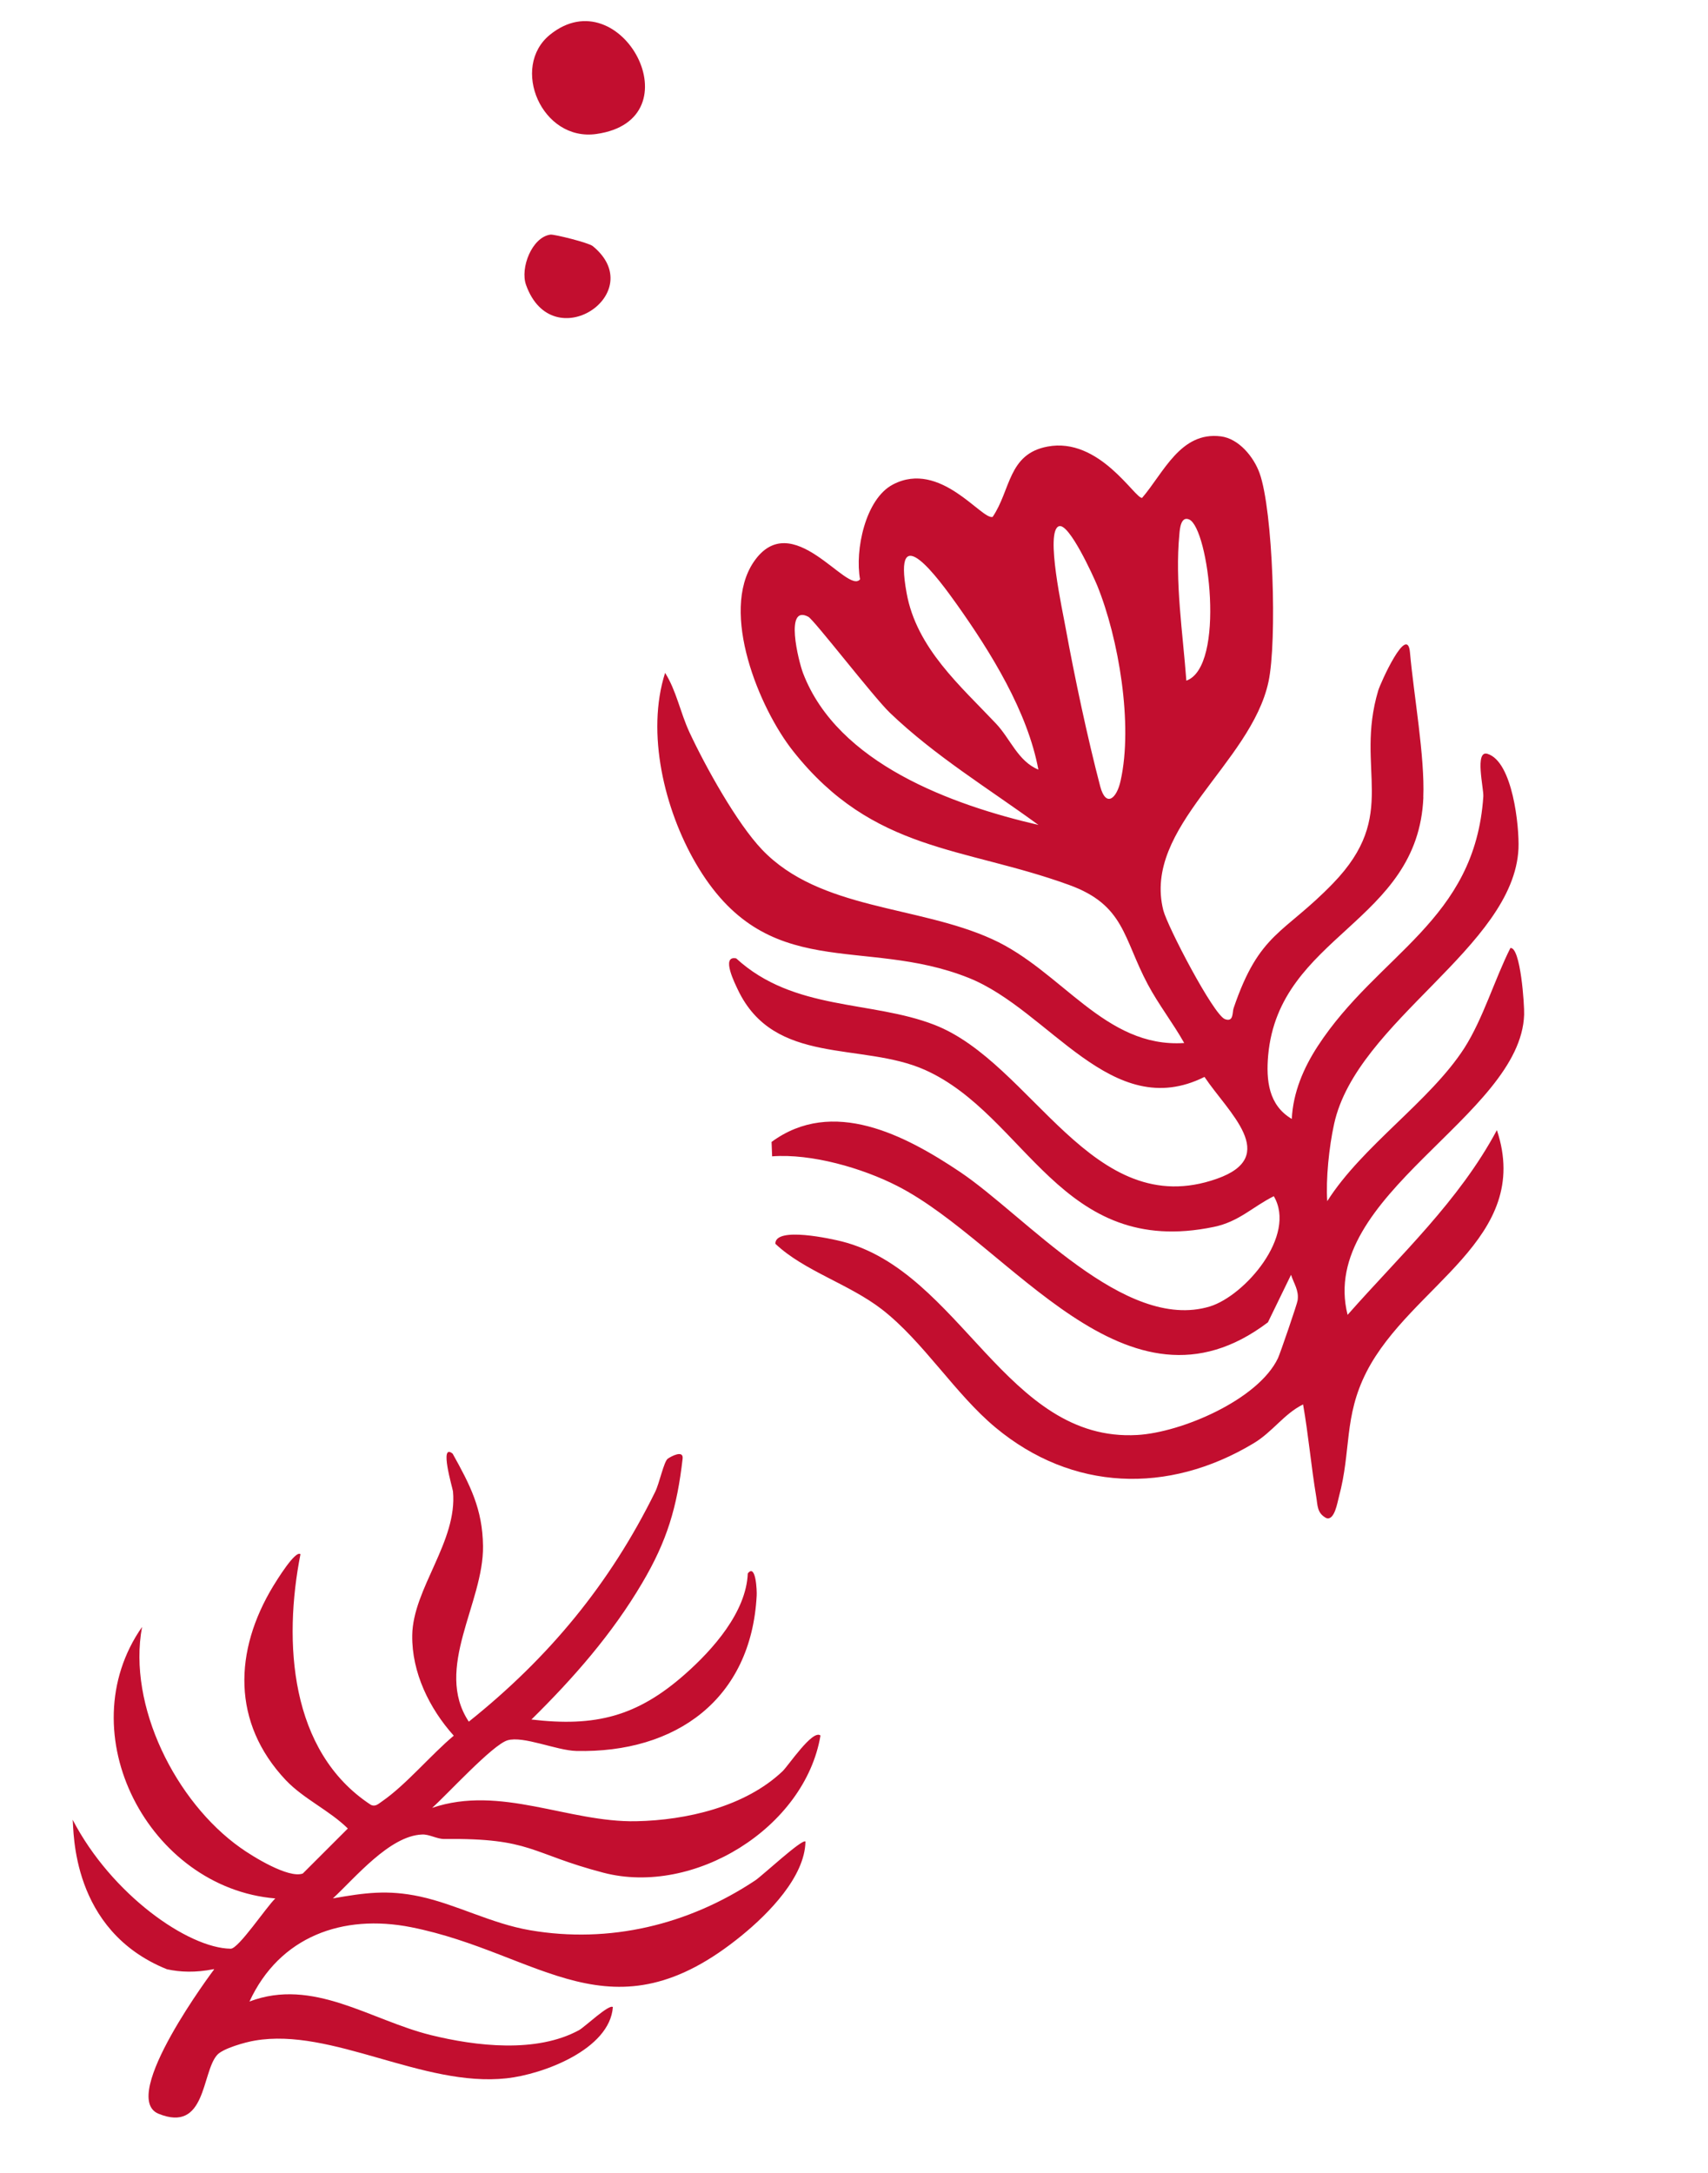 <svg width="206" height="262" viewBox="0 0 206 262" fill="none" xmlns="http://www.w3.org/2000/svg">
<path d="M171.671 96.162C171.035 111.316 154.259 112.739 152.951 127.271C152.692 130.242 152.989 133.277 155.801 134.926C155.956 131.719 157.231 128.757 158.941 126.135C166.204 115.007 177.899 111.068 178.902 96.037C178.963 95.094 177.823 90.417 179.406 90.903C182.437 91.829 183.253 99.646 183.142 102.332C182.582 114.215 163.625 123.116 160.906 135.528C160.291 138.313 159.899 142.19 160.077 144.845C164.322 138.15 172.499 132.782 176.623 126.364C178.879 122.826 180.275 118.068 182.167 114.316C183.401 114.167 183.869 121.259 183.823 122.346C183.437 134.592 158.911 144.168 162.532 158.552C168.881 151.346 175.936 144.871 180.539 136.276C184.901 149.415 170.166 154.964 164.812 165.433C162.045 170.859 162.99 174.912 161.489 180.478C161.307 181.131 160.96 183.444 159.942 183.048C158.829 182.445 158.926 181.52 158.747 180.474C158.137 176.823 157.808 173.023 157.163 169.353C154.841 170.499 153.499 172.678 151.137 174.075C140.877 180.215 129.313 179.824 120.079 172.147C115.205 168.106 111.37 161.773 106.368 157.892C102.394 154.819 96.955 153.25 93.515 149.98C93.472 147.849 100.367 149.408 101.531 149.698C115.871 153.33 121.36 173.949 137.165 173.039C142.493 172.737 151.742 168.791 154.132 163.781C154.384 163.255 156.47 157.178 156.503 156.81C156.686 155.591 156.044 154.779 155.712 153.722L152.923 159.453C135.855 172.378 121.882 149.983 108.221 143.01C103.998 140.851 97.87 139.08 93.125 139.438L93.057 137.701C100.417 132.293 109.157 136.878 115.759 141.299C123.721 146.635 135.603 160.66 145.917 157.542C150.129 156.249 156.434 148.997 153.632 144.246C151.055 145.532 149.441 147.319 146.391 147.949C127.901 151.787 123.809 134.482 111.543 129.008C103.925 125.621 93.38 128.573 88.993 119.345C88.716 118.747 86.882 115.182 88.79 115.566C95.736 121.935 105.065 120.616 112.7 123.581C124.541 128.175 131.672 147.475 146.773 142.139C154.445 139.433 148.136 134.144 145.272 129.86C134.069 135.462 126.604 121.838 116.855 117.927C104.105 112.814 92.447 118.767 83.904 104.081C80.143 97.606 77.905 88.388 80.217 81.138C81.582 83.301 82.022 85.844 83.148 88.291C85.063 92.397 88.853 99.251 91.916 102.46C98.882 109.747 110.644 109.152 119.644 113.239C128.082 117.054 133.222 126.404 142.826 125.772C141.475 123.366 139.734 121.142 138.429 118.692C135.452 113.102 135.639 109.141 128.948 106.713C116.199 102.076 105.343 102.803 95.668 90.587C91.525 85.364 86.829 73.819 90.891 67.778C95.516 60.963 102.222 71.788 103.73 69.854C103.09 66.391 104.351 60.156 107.708 58.417C113.416 55.434 118.421 62.74 119.723 62.331C121.92 59.08 121.574 54.75 126.328 53.853C132.598 52.659 136.881 60.133 137.746 60.04C140.343 57.02 142.374 52.004 147.245 52.619C149.416 52.891 151.212 55.098 151.914 57.052C153.543 61.575 154.047 77.325 152.99 82.215C150.874 92.085 137.791 99.766 140.304 109.762C140.791 111.694 146.339 122.345 147.732 122.891C148.813 123.297 148.61 122.08 148.781 121.579C151.91 112.375 154.809 112.686 160.77 106.525C168.848 98.18 163.367 92.87 166.224 83.274C166.501 82.353 169.749 75.137 170.055 78.675C170.512 83.835 171.865 91.275 171.662 96.135L171.671 96.162ZM127.732 63.452C125.997 63.997 128.213 73.906 128.54 75.8C129.614 81.689 131.183 89.061 132.699 94.841C133.383 97.397 134.687 96.332 135.158 94.129C136.67 87.368 134.929 76.981 132.327 70.589C131.844 69.43 128.953 63.069 127.732 63.452ZM143.084 82.078C147.853 80.372 145.792 63.651 143.418 62.639C142.419 62.208 142.292 63.797 142.245 64.407C141.686 70.124 142.664 76.371 143.084 82.078ZM125.237 92.804C123.939 85.823 119.525 78.689 115.41 72.891C113.225 69.823 107.633 62.165 109.347 71.517C110.543 78.172 115.883 82.752 120.129 87.258C121.868 89.095 122.773 91.79 125.237 92.804ZM125.245 99.475C119.253 95.1 112.777 91.174 107.322 85.946C105.359 84.06 98.169 74.728 97.492 74.375C94.597 72.841 96.301 79.694 96.85 81.16C101.027 92.092 114.867 97.072 125.245 99.475Z" fill="#C20E2F"/>
<path d="M66.334 4.185C74.917 -2.748 84.076 14.44 71.925 16.157C65.333 17.088 61.517 8.089 66.334 4.185Z" fill="#C20E2F"/>
<path d="M66.384 28.292C66.799 28.225 71 29.267 71.493 29.677C78.408 35.337 66.633 43.246 63.45 34.37C62.707 32.326 64.153 28.605 66.384 28.292Z" fill="#C20E2F"/>
<path d="M25.749 237.456C23.598 237.885 21.755 237.82 20.129 237.461C8.513 232.776 8.924 220.689 8.765 219.437C13.447 228.452 22.686 234.922 27.824 234.987C28.769 234.999 32.126 229.95 33.205 228.925C17.971 227.652 8.177 209.002 17.133 196.185C15.362 205.723 21.232 217.303 28.971 222.792C30.43 223.843 34.806 226.554 36.52 225.919L41.952 220.491C39.715 218.294 36.645 216.94 34.476 214.667C27.939 207.737 28.208 199.073 32.965 191.236C33.295 190.707 35.623 186.876 36.239 187.417C34.167 197.918 34.9 211.198 44.718 217.631C45.295 217.918 45.653 217.498 46.103 217.201C48.959 215.229 51.988 211.593 54.728 209.299C51.791 206.025 49.656 201.683 49.719 197.194C49.797 191.552 55.198 185.897 54.634 179.84C54.579 179.413 52.935 173.939 54.592 175.29C56.69 179.053 58.207 181.972 58.255 186.432C58.356 193.29 52.289 201.184 56.541 207.607C66.19 199.901 73.571 190.979 79.019 179.897C79.519 178.91 80.067 176.232 80.538 175.9C80.933 175.618 82.45 174.799 82.33 175.891C81.663 181.749 80.456 185.809 77.458 190.879C73.838 197.028 69.148 202.375 64.095 207.348C71.785 208.26 76.832 206.995 82.615 201.886C85.972 198.926 89.999 194.404 90.189 189.733C91.175 188.469 91.302 191.907 91.262 192.418C90.602 204.895 81.52 211.419 69.496 211.139C67.095 211.076 63.114 209.288 61.206 209.858C59.381 210.406 53.856 216.477 52.116 218.003C60.372 215.202 68.544 219.78 76.74 219.614C82.8 219.491 89.868 217.862 94.375 213.594C95.102 212.899 98.014 208.5 98.958 209.277C97.082 220.402 83.698 228.667 72.783 225.824C63.89 223.499 64.155 221.633 53.593 221.756C52.683 221.764 51.755 221.159 50.887 221.216C46.987 221.378 42.838 226.433 40.149 228.919C43.999 228.24 46.751 227.856 50.654 228.693C55.09 229.653 59.239 231.954 63.928 232.758C73.492 234.403 83.032 232.111 91.1 226.742C91.973 226.155 96.753 221.697 97.145 222.062C97.078 226.317 92.677 230.763 89.514 233.347C73.686 246.327 65.222 235.501 49.585 232.393C41.317 230.754 33.703 233.53 30.09 241.354C37.757 238.446 44.636 243.577 51.92 245.391C57.405 246.747 64.729 247.609 69.86 244.792C70.55 244.401 73.482 241.615 73.917 242.028C73.547 247.129 65.495 250.14 61.09 250.615C51.027 251.722 40.017 244.461 30.734 246.066C29.606 246.25 26.84 247.021 26.171 247.818C24.304 249.966 24.867 257.231 19.118 254.887C14.223 252.874 25.838 237.461 25.838 237.461L25.749 237.456Z" fill="#C20E2F"/>
</svg>
